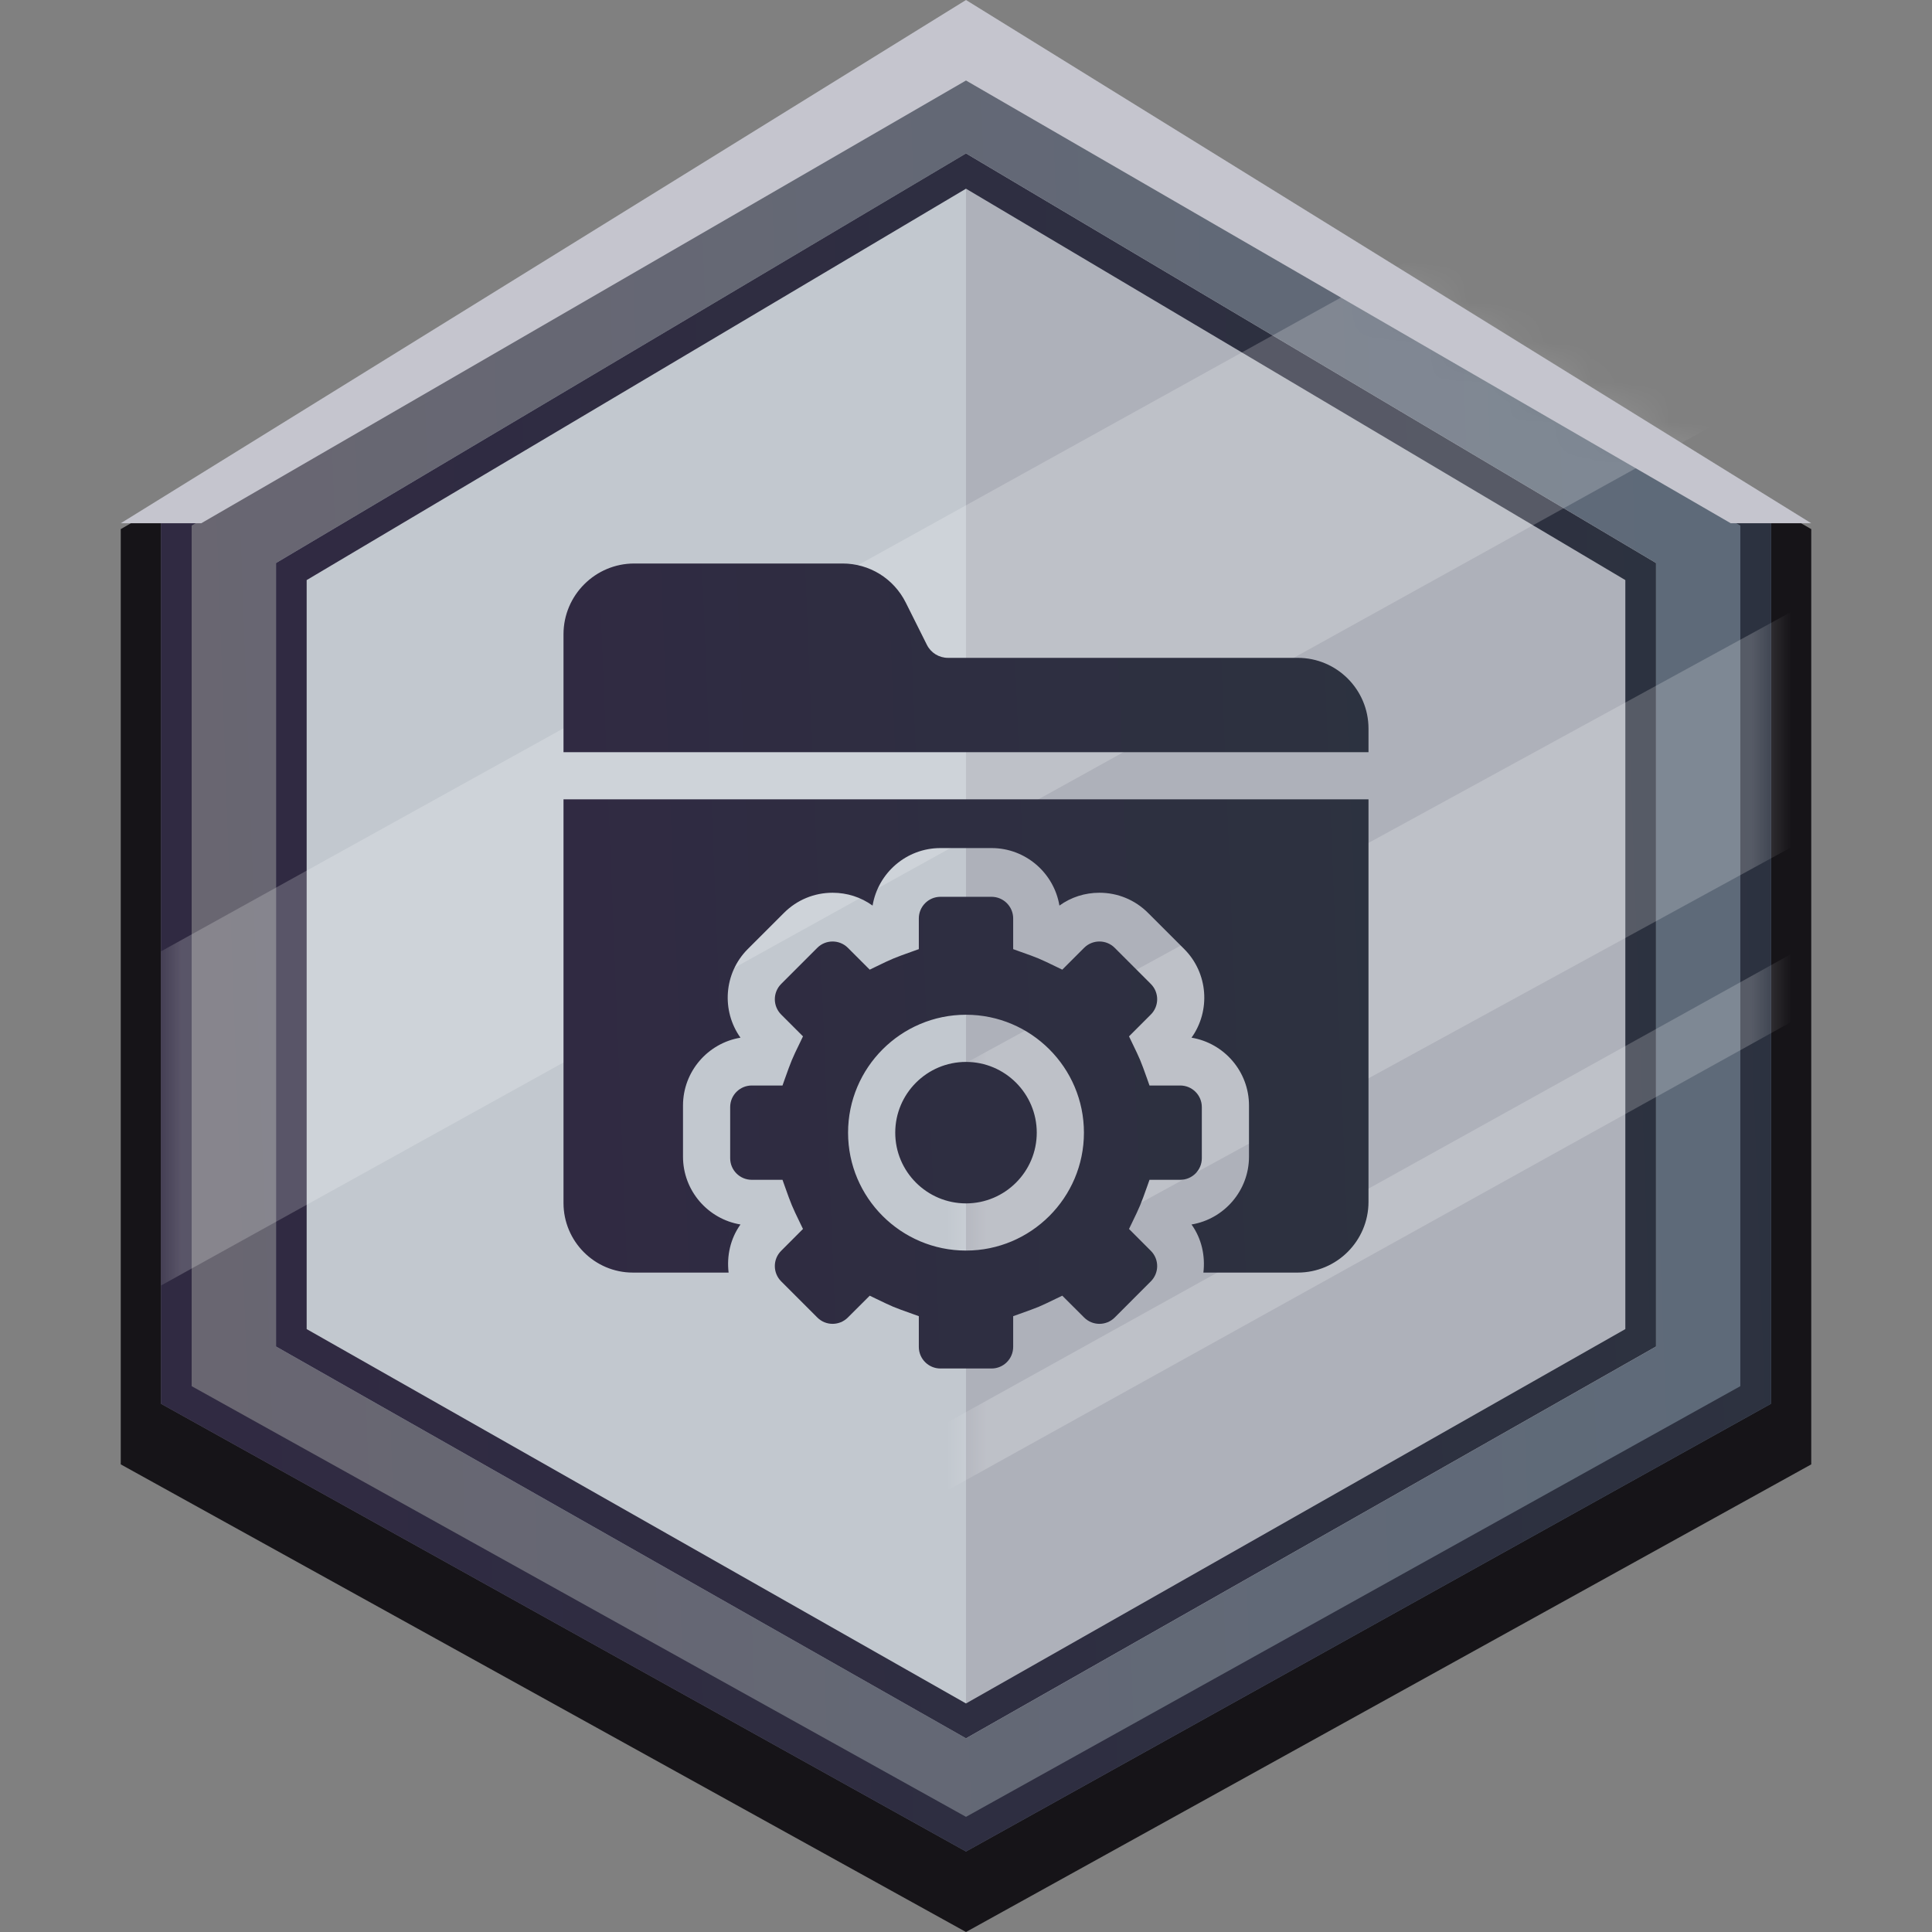<?xml version="1.0" encoding="UTF-8"?>
<svg xmlns="http://www.w3.org/2000/svg" width="48" height="48" viewBox="0 0 48 48" fill="none">
  <rect x="0" y="0" width="48" height="48" fill="#808080" stroke="none"/>
  <g clip-path="url(#clip0_809_3114)">
    <path d="M3 13.146V36.382L24 48L45 36.382V13.146L24 1L3 13.146Z" fill="#161418"></path>
    <path d="M4 12.629V34.876L24 46L44 34.876V12.629L24 1L4 12.629Z" fill="url(#paint0_linear_809_3114)"></path>
    <path d="M6.857 13.988V33.454L24 43.188L41.143 33.454V13.988L24 3.812L6.857 13.988Z" fill="#C2C8CF"></path>
    <path d="M41.143 13.988V33.454L24 43.188V3.812L41.143 13.988Z" fill="#AEB1BA"></path>
    <path fill-rule="evenodd" clip-rule="evenodd" d="M4.762 34.439L24 45.139L43.238 34.439V13.057L24 1.871L4.762 13.057V34.439ZM4 12.629V34.876L24 46L44 34.876V12.629L24 1L4 12.629Z" fill="url(#paint1_linear_809_3114)"></path>
    <path fill-rule="evenodd" clip-rule="evenodd" d="M7.619 33.021L24 42.322L40.381 33.021V14.412L24 4.688L7.619 14.412V33.021ZM6.857 13.988V33.454L24 43.188L41.143 33.454V13.988L24 3.812L6.857 13.988Z" fill="url(#paint2_linear_809_3114)"></path>
    <g opacity="0.2">
      <mask id="mask0_809_3114" style="mask-type:alpha" maskUnits="userSpaceOnUse" x="4" y="1" width="40" height="45">
        <path d="M4 12.629V34.876L24 23.5V46L44 34.876V12.629L24 1L4 12.629Z" fill="#D9D9D9"></path>
      </mask>
      <g mask="url(#mask0_809_3114)">
        <path d="M4 23.636L51.619 -2.75V5.551L4 31.938V23.636Z" fill="white"></path>
        <path d="M4 37.339L51.619 11.312V17.161L4 43.188V37.339Z" fill="white"></path>
        <path d="M4 46.186L51.619 19.75V21.439L4 47.875V46.186Z" fill="white"></path>
      </g>
    </g>
    <path d="M24 0L45 13H43L24 2L5 13H3L24 0Z" fill="#C5C5CE"></path>
    <path fill-rule="evenodd" clip-rule="evenodd" d="M23.552 16.344H32.242C33.212 16.344 34 17.132 34 18.102V18.688H14V15.758C14 14.789 14.789 14 15.758 14H20.932C21.602 14 22.204 14.373 22.504 14.972L23.028 16.02C23.128 16.22 23.329 16.344 23.552 16.344ZM14 19.859V29.888C14 30.841 14.773 31.617 15.723 31.617H18.102C18.053 31.203 18.144 30.776 18.397 30.422C17.588 30.288 16.969 29.583 16.969 28.736V27.467C16.969 26.62 17.588 25.915 18.397 25.781C17.92 25.113 17.981 24.177 18.579 23.578L19.477 22.681C19.799 22.358 20.229 22.18 20.685 22.18C21.047 22.18 21.391 22.291 21.679 22.499C21.814 21.689 22.519 21.07 23.365 21.07H24.635C25.481 21.07 26.186 21.689 26.321 22.499C26.609 22.291 26.953 22.18 27.315 22.18C27.771 22.18 28.201 22.358 28.523 22.681L29.421 23.578C30.019 24.177 30.08 25.113 29.603 25.781C30.412 25.915 31.031 26.62 31.031 27.467V28.736C31.031 29.583 30.412 30.288 29.603 30.422C29.856 30.776 29.947 31.203 29.898 31.617H32.242C33.212 31.617 34 30.829 34 29.859V19.859H14ZM28.559 26.969H29.322C29.619 26.969 29.859 27.209 29.859 27.506V28.775C29.859 29.072 29.619 29.312 29.322 29.312H28.559L28.505 29.465C28.419 29.706 28.376 29.826 28.327 29.943C28.279 30.059 28.224 30.173 28.115 30.399L28.115 30.399L28.05 30.533L28.592 31.076C28.802 31.285 28.802 31.625 28.592 31.835L27.695 32.733C27.485 32.943 27.145 32.943 26.935 32.733L26.392 32.191L26.248 32.26C26.032 32.365 25.921 32.418 25.808 32.466C25.69 32.515 25.569 32.558 25.321 32.647L25.321 32.647L25.172 32.7V33.463C25.172 33.76 24.931 34 24.635 34H23.365C23.069 34 22.828 33.76 22.828 33.463V32.7L22.68 32.647L22.68 32.647C22.432 32.559 22.311 32.515 22.192 32.466C22.079 32.418 21.969 32.365 21.753 32.261L21.608 32.191L21.065 32.733C20.855 32.943 20.515 32.943 20.306 32.733L19.408 31.835C19.198 31.625 19.198 31.285 19.408 31.076L19.95 30.533L19.885 30.399C19.776 30.173 19.721 30.059 19.673 29.943C19.624 29.826 19.581 29.706 19.495 29.464L19.495 29.464L19.441 29.312H18.678C18.381 29.312 18.141 29.072 18.141 28.775V27.506C18.141 27.209 18.381 26.969 18.678 26.969H19.441L19.495 26.816L19.495 26.816C19.581 26.576 19.624 26.456 19.673 26.338C19.721 26.222 19.776 26.108 19.886 25.882L19.95 25.748L19.408 25.206C19.198 24.996 19.198 24.656 19.408 24.446L20.306 23.548C20.515 23.339 20.855 23.339 21.065 23.548L21.608 24.091L21.752 24.021L21.752 24.021C21.968 23.916 22.079 23.863 22.192 23.816C22.31 23.766 22.432 23.723 22.68 23.634L22.68 23.634L22.828 23.581V22.818C22.828 22.522 23.069 22.281 23.365 22.281H24.635C24.931 22.281 25.172 22.522 25.172 22.818V23.581L25.324 23.636C25.565 23.721 25.685 23.764 25.802 23.813C25.919 23.862 26.032 23.917 26.258 24.026L26.258 24.026L26.392 24.091L26.935 23.548C27.145 23.339 27.485 23.339 27.694 23.548L28.592 24.446C28.802 24.656 28.802 24.996 28.592 25.206L28.05 25.748L28.12 25.894L28.12 25.894C28.224 26.11 28.278 26.22 28.325 26.333C28.375 26.451 28.418 26.573 28.507 26.821L28.507 26.822L28.559 26.969ZM21.07 28.141C21.07 29.756 22.385 31.07 24 31.07C25.615 31.07 26.93 29.756 26.93 28.141C26.93 26.525 25.615 25.211 24 25.211C22.385 25.211 21.07 26.525 21.07 28.141ZM22.242 28.141C22.242 27.171 23.031 26.383 24 26.383C24.969 26.383 25.758 27.171 25.758 28.141C25.758 29.11 24.969 29.898 24 29.898C23.031 29.898 22.242 29.11 22.242 28.141Z" fill="url(#paint3_linear_809_3114)"></path>
  </g>
  <defs>
    <linearGradient id="paint0_linear_809_3114" x1="59.13" y1="-10.613" x2="2.859" y2="-8.614" gradientUnits="userSpaceOnUse">
      <stop stop-color="#596C7D"></stop>
      <stop offset="1" stop-color="#696671"></stop>
    </linearGradient>
    <linearGradient id="paint1_linear_809_3114" x1="59.13" y1="-10.613" x2="2.859" y2="-8.614" gradientUnits="userSpaceOnUse">
      <stop stop-color="#2B353F"></stop>
      <stop offset="1" stop-color="#302A42"></stop>
    </linearGradient>
    <linearGradient id="paint2_linear_809_3114" x1="54.112" y1="-6.349" x2="5.877" y2="-4.67" gradientUnits="userSpaceOnUse">
      <stop stop-color="#2B353F"></stop>
      <stop offset="1" stop-color="#302A42"></stop>
    </linearGradient>
    <linearGradient id="paint3_linear_809_3114" x1="41.565" y1="8.839" x2="13.439" y2="9.963" gradientUnits="userSpaceOnUse">
      <stop stop-color="#2B353F"></stop>
      <stop offset="1" stop-color="#302A42"></stop>
    </linearGradient>
    <clipPath id="clip0_809_3114">
      <rect width="48" height="48" fill="white"></rect>
    </clipPath>
  </defs>
</svg>
